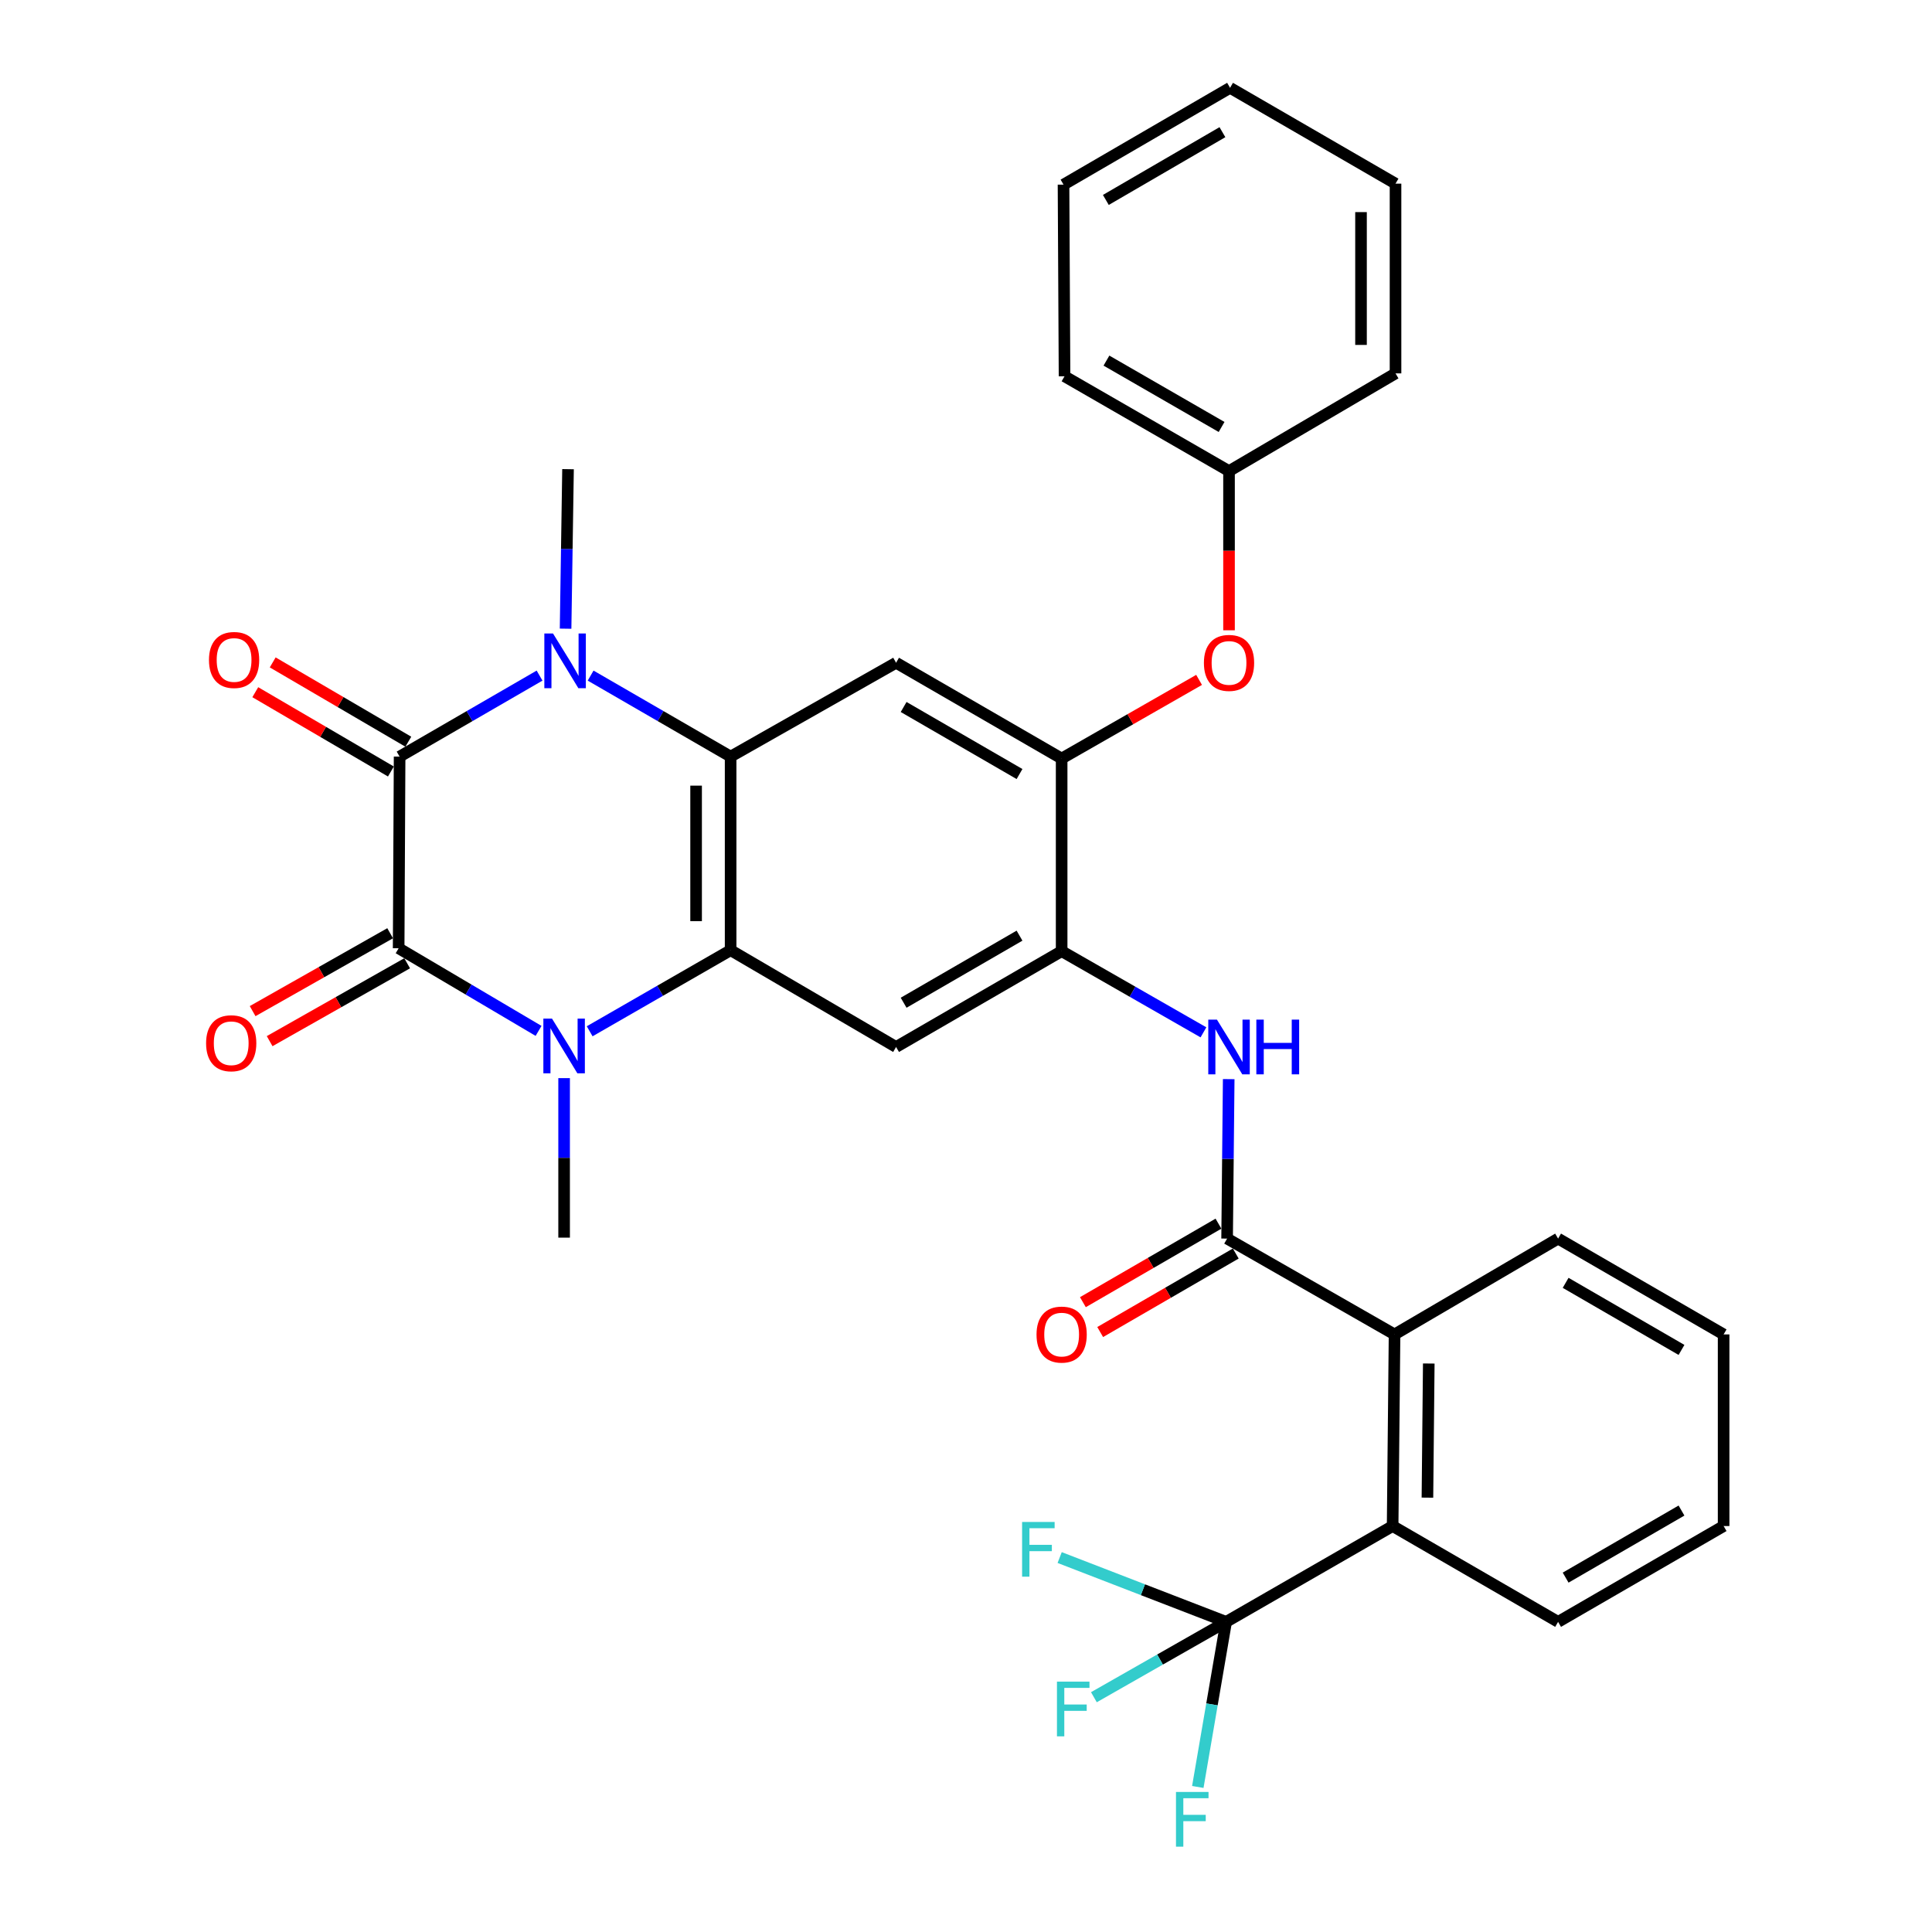 <?xml version='1.0' encoding='iso-8859-1'?>
<svg version='1.1' baseProfile='full'
              xmlns='http://www.w3.org/2000/svg'
                      xmlns:rdkit='http://www.rdkit.org/xml'
                      xmlns:xlink='http://www.w3.org/1999/xlink'
                  xml:space='preserve'
width='1000px' height='1000px' viewBox='0 0 1000 1000'>
<!-- END OF HEADER -->
<rect style='opacity:1.0;fill:#FFFFFF;stroke:none' width='1000' height='1000' x='0' y='0'> </rect>
<path class='bond-0' d='M 206.837,391.615 L 206.341,490.816' style='fill:none;fill-rule:evenodd;stroke:#000000;stroke-width:6px;stroke-linecap:butt;stroke-linejoin:miter;stroke-opacity:1' />
<path class='bond-1' d='M 206.837,391.615 L 243.057,370.654' style='fill:none;fill-rule:evenodd;stroke:#000000;stroke-width:6px;stroke-linecap:butt;stroke-linejoin:miter;stroke-opacity:1' />
<path class='bond-1' d='M 243.057,370.654 L 279.277,349.692' style='fill:none;fill-rule:evenodd;stroke:#0000FF;stroke-width:6px;stroke-linecap:butt;stroke-linejoin:miter;stroke-opacity:1' />
<path class='bond-15' d='M 211.345,383.905 L 176.249,363.383' style='fill:none;fill-rule:evenodd;stroke:#000000;stroke-width:6px;stroke-linecap:butt;stroke-linejoin:miter;stroke-opacity:1' />
<path class='bond-15' d='M 176.249,363.383 L 141.152,342.861' style='fill:none;fill-rule:evenodd;stroke:#FF0000;stroke-width:6px;stroke-linecap:butt;stroke-linejoin:miter;stroke-opacity:1' />
<path class='bond-15' d='M 202.328,399.325 L 167.232,378.803' style='fill:none;fill-rule:evenodd;stroke:#000000;stroke-width:6px;stroke-linecap:butt;stroke-linejoin:miter;stroke-opacity:1' />
<path class='bond-15' d='M 167.232,378.803 L 132.135,358.281' style='fill:none;fill-rule:evenodd;stroke:#FF0000;stroke-width:6px;stroke-linecap:butt;stroke-linejoin:miter;stroke-opacity:1' />
<path class='bond-2' d='M 206.341,490.816 L 242.55,512.201' style='fill:none;fill-rule:evenodd;stroke:#000000;stroke-width:6px;stroke-linecap:butt;stroke-linejoin:miter;stroke-opacity:1' />
<path class='bond-2' d='M 242.55,512.201 L 278.759,533.587' style='fill:none;fill-rule:evenodd;stroke:#0000FF;stroke-width:6px;stroke-linecap:butt;stroke-linejoin:miter;stroke-opacity:1' />
<path class='bond-16' d='M 201.939,483.044 L 166.351,503.2' style='fill:none;fill-rule:evenodd;stroke:#000000;stroke-width:6px;stroke-linecap:butt;stroke-linejoin:miter;stroke-opacity:1' />
<path class='bond-16' d='M 166.351,503.2 L 130.762,523.356' style='fill:none;fill-rule:evenodd;stroke:#FF0000;stroke-width:6px;stroke-linecap:butt;stroke-linejoin:miter;stroke-opacity:1' />
<path class='bond-16' d='M 210.742,498.588 L 175.154,518.743' style='fill:none;fill-rule:evenodd;stroke:#000000;stroke-width:6px;stroke-linecap:butt;stroke-linejoin:miter;stroke-opacity:1' />
<path class='bond-16' d='M 175.154,518.743 L 139.566,538.899' style='fill:none;fill-rule:evenodd;stroke:#FF0000;stroke-width:6px;stroke-linecap:butt;stroke-linejoin:miter;stroke-opacity:1' />
<path class='bond-3' d='M 305.706,349.69 L 341.936,370.653' style='fill:none;fill-rule:evenodd;stroke:#0000FF;stroke-width:6px;stroke-linecap:butt;stroke-linejoin:miter;stroke-opacity:1' />
<path class='bond-3' d='M 341.936,370.653 L 378.166,391.615' style='fill:none;fill-rule:evenodd;stroke:#000000;stroke-width:6px;stroke-linecap:butt;stroke-linejoin:miter;stroke-opacity:1' />
<path class='bond-21' d='M 292.746,325.404 L 293.378,284.124' style='fill:none;fill-rule:evenodd;stroke:#0000FF;stroke-width:6px;stroke-linecap:butt;stroke-linejoin:miter;stroke-opacity:1' />
<path class='bond-21' d='M 293.378,284.124 L 294.01,242.844' style='fill:none;fill-rule:evenodd;stroke:#000000;stroke-width:6px;stroke-linecap:butt;stroke-linejoin:miter;stroke-opacity:1' />
<path class='bond-22' d='M 291.985,558.039 L 291.985,599.319' style='fill:none;fill-rule:evenodd;stroke:#0000FF;stroke-width:6px;stroke-linecap:butt;stroke-linejoin:miter;stroke-opacity:1' />
<path class='bond-22' d='M 291.985,599.319 L 291.985,640.6' style='fill:none;fill-rule:evenodd;stroke:#000000;stroke-width:6px;stroke-linecap:butt;stroke-linejoin:miter;stroke-opacity:1' />
<path class='bond-33' d='M 305.211,533.79 L 341.688,512.804' style='fill:none;fill-rule:evenodd;stroke:#0000FF;stroke-width:6px;stroke-linecap:butt;stroke-linejoin:miter;stroke-opacity:1' />
<path class='bond-33' d='M 341.688,512.804 L 378.166,491.818' style='fill:none;fill-rule:evenodd;stroke:#000000;stroke-width:6px;stroke-linecap:butt;stroke-linejoin:miter;stroke-opacity:1' />
<path class='bond-4' d='M 378.166,391.615 L 378.166,491.818' style='fill:none;fill-rule:evenodd;stroke:#000000;stroke-width:6px;stroke-linecap:butt;stroke-linejoin:miter;stroke-opacity:1' />
<path class='bond-4' d='M 360.302,406.646 L 360.302,476.788' style='fill:none;fill-rule:evenodd;stroke:#000000;stroke-width:6px;stroke-linecap:butt;stroke-linejoin:miter;stroke-opacity:1' />
<path class='bond-7' d='M 378.166,391.615 L 463.81,343.037' style='fill:none;fill-rule:evenodd;stroke:#000000;stroke-width:6px;stroke-linecap:butt;stroke-linejoin:miter;stroke-opacity:1' />
<path class='bond-6' d='M 378.166,491.818 L 463.81,541.915' style='fill:none;fill-rule:evenodd;stroke:#000000;stroke-width:6px;stroke-linecap:butt;stroke-linejoin:miter;stroke-opacity:1' />
<path class='bond-5' d='M 635.149,641.096 L 635.562,599.825' style='fill:none;fill-rule:evenodd;stroke:#000000;stroke-width:6px;stroke-linecap:butt;stroke-linejoin:miter;stroke-opacity:1' />
<path class='bond-5' d='M 635.562,599.825 L 635.975,558.555' style='fill:none;fill-rule:evenodd;stroke:#0000FF;stroke-width:6px;stroke-linecap:butt;stroke-linejoin:miter;stroke-opacity:1' />
<path class='bond-13' d='M 635.149,641.096 L 721.815,690.696' style='fill:none;fill-rule:evenodd;stroke:#000000;stroke-width:6px;stroke-linecap:butt;stroke-linejoin:miter;stroke-opacity:1' />
<path class='bond-17' d='M 630.673,633.367 L 595.587,653.686' style='fill:none;fill-rule:evenodd;stroke:#000000;stroke-width:6px;stroke-linecap:butt;stroke-linejoin:miter;stroke-opacity:1' />
<path class='bond-17' d='M 595.587,653.686 L 560.502,674.005' style='fill:none;fill-rule:evenodd;stroke:#FF0000;stroke-width:6px;stroke-linecap:butt;stroke-linejoin:miter;stroke-opacity:1' />
<path class='bond-17' d='M 639.625,648.825 L 604.54,669.144' style='fill:none;fill-rule:evenodd;stroke:#000000;stroke-width:6px;stroke-linecap:butt;stroke-linejoin:miter;stroke-opacity:1' />
<path class='bond-17' d='M 604.54,669.144 L 569.455,689.463' style='fill:none;fill-rule:evenodd;stroke:#FF0000;stroke-width:6px;stroke-linecap:butt;stroke-linejoin:miter;stroke-opacity:1' />
<path class='bond-34' d='M 463.81,541.915 L 549.504,492.314' style='fill:none;fill-rule:evenodd;stroke:#000000;stroke-width:6px;stroke-linecap:butt;stroke-linejoin:miter;stroke-opacity:1' />
<path class='bond-34' d='M 467.716,519.015 L 527.702,484.294' style='fill:none;fill-rule:evenodd;stroke:#000000;stroke-width:6px;stroke-linecap:butt;stroke-linejoin:miter;stroke-opacity:1' />
<path class='bond-11' d='M 463.81,343.037 L 549.504,392.618' style='fill:none;fill-rule:evenodd;stroke:#000000;stroke-width:6px;stroke-linecap:butt;stroke-linejoin:miter;stroke-opacity:1' />
<path class='bond-11' d='M 467.718,365.936 L 527.704,400.642' style='fill:none;fill-rule:evenodd;stroke:#000000;stroke-width:6px;stroke-linecap:butt;stroke-linejoin:miter;stroke-opacity:1' />
<path class='bond-8' d='M 634.643,839.477 L 720.823,789.877' style='fill:none;fill-rule:evenodd;stroke:#000000;stroke-width:6px;stroke-linecap:butt;stroke-linejoin:miter;stroke-opacity:1' />
<path class='bond-18' d='M 634.643,839.477 L 600.419,858.977' style='fill:none;fill-rule:evenodd;stroke:#000000;stroke-width:6px;stroke-linecap:butt;stroke-linejoin:miter;stroke-opacity:1' />
<path class='bond-18' d='M 600.419,858.977 L 566.196,878.477' style='fill:none;fill-rule:evenodd;stroke:#33CCCC;stroke-width:6px;stroke-linecap:butt;stroke-linejoin:miter;stroke-opacity:1' />
<path class='bond-19' d='M 634.643,839.477 L 591.562,822.831' style='fill:none;fill-rule:evenodd;stroke:#000000;stroke-width:6px;stroke-linecap:butt;stroke-linejoin:miter;stroke-opacity:1' />
<path class='bond-19' d='M 591.562,822.831 L 548.481,806.185' style='fill:none;fill-rule:evenodd;stroke:#33CCCC;stroke-width:6px;stroke-linecap:butt;stroke-linejoin:miter;stroke-opacity:1' />
<path class='bond-20' d='M 634.643,839.477 L 627.312,882.2' style='fill:none;fill-rule:evenodd;stroke:#000000;stroke-width:6px;stroke-linecap:butt;stroke-linejoin:miter;stroke-opacity:1' />
<path class='bond-20' d='M 627.312,882.2 L 619.981,924.923' style='fill:none;fill-rule:evenodd;stroke:#33CCCC;stroke-width:6px;stroke-linecap:butt;stroke-linejoin:miter;stroke-opacity:1' />
<path class='bond-9' d='M 549.504,492.314 L 549.504,392.618' style='fill:none;fill-rule:evenodd;stroke:#000000;stroke-width:6px;stroke-linecap:butt;stroke-linejoin:miter;stroke-opacity:1' />
<path class='bond-10' d='M 549.504,492.314 L 586.205,513.326' style='fill:none;fill-rule:evenodd;stroke:#000000;stroke-width:6px;stroke-linecap:butt;stroke-linejoin:miter;stroke-opacity:1' />
<path class='bond-10' d='M 586.205,513.326 L 622.905,534.337' style='fill:none;fill-rule:evenodd;stroke:#0000FF;stroke-width:6px;stroke-linecap:butt;stroke-linejoin:miter;stroke-opacity:1' />
<path class='bond-14' d='M 549.504,392.618 L 585.075,372.261' style='fill:none;fill-rule:evenodd;stroke:#000000;stroke-width:6px;stroke-linecap:butt;stroke-linejoin:miter;stroke-opacity:1' />
<path class='bond-14' d='M 585.075,372.261 L 620.646,351.905' style='fill:none;fill-rule:evenodd;stroke:#FF0000;stroke-width:6px;stroke-linecap:butt;stroke-linejoin:miter;stroke-opacity:1' />
<path class='bond-12' d='M 720.823,789.877 L 721.815,690.696' style='fill:none;fill-rule:evenodd;stroke:#000000;stroke-width:6px;stroke-linecap:butt;stroke-linejoin:miter;stroke-opacity:1' />
<path class='bond-12' d='M 738.834,775.179 L 739.529,705.752' style='fill:none;fill-rule:evenodd;stroke:#000000;stroke-width:6px;stroke-linecap:butt;stroke-linejoin:miter;stroke-opacity:1' />
<path class='bond-24' d='M 720.823,789.877 L 806.468,839.477' style='fill:none;fill-rule:evenodd;stroke:#000000;stroke-width:6px;stroke-linecap:butt;stroke-linejoin:miter;stroke-opacity:1' />
<path class='bond-25' d='M 721.815,690.696 L 806.468,641.096' style='fill:none;fill-rule:evenodd;stroke:#000000;stroke-width:6px;stroke-linecap:butt;stroke-linejoin:miter;stroke-opacity:1' />
<path class='bond-23' d='M 636.141,326.237 L 636.141,285.037' style='fill:none;fill-rule:evenodd;stroke:#FF0000;stroke-width:6px;stroke-linecap:butt;stroke-linejoin:miter;stroke-opacity:1' />
<path class='bond-23' d='M 636.141,285.037 L 636.141,243.836' style='fill:none;fill-rule:evenodd;stroke:#000000;stroke-width:6px;stroke-linecap:butt;stroke-linejoin:miter;stroke-opacity:1' />
<path class='bond-26' d='M 636.141,243.836 L 551.003,194.762' style='fill:none;fill-rule:evenodd;stroke:#000000;stroke-width:6px;stroke-linecap:butt;stroke-linejoin:miter;stroke-opacity:1' />
<path class='bond-26' d='M 632.291,220.999 L 572.694,186.647' style='fill:none;fill-rule:evenodd;stroke:#000000;stroke-width:6px;stroke-linecap:butt;stroke-linejoin:miter;stroke-opacity:1' />
<path class='bond-27' d='M 636.141,243.836 L 722.322,193.263' style='fill:none;fill-rule:evenodd;stroke:#000000;stroke-width:6px;stroke-linecap:butt;stroke-linejoin:miter;stroke-opacity:1' />
<path class='bond-36' d='M 806.468,839.477 L 892.142,789.877' style='fill:none;fill-rule:evenodd;stroke:#000000;stroke-width:6px;stroke-linecap:butt;stroke-linejoin:miter;stroke-opacity:1' />
<path class='bond-36' d='M 810.369,816.578 L 870.341,781.858' style='fill:none;fill-rule:evenodd;stroke:#000000;stroke-width:6px;stroke-linecap:butt;stroke-linejoin:miter;stroke-opacity:1' />
<path class='bond-28' d='M 806.468,641.096 L 892.142,690.696' style='fill:none;fill-rule:evenodd;stroke:#000000;stroke-width:6px;stroke-linecap:butt;stroke-linejoin:miter;stroke-opacity:1' />
<path class='bond-28' d='M 810.369,663.995 L 870.341,698.715' style='fill:none;fill-rule:evenodd;stroke:#000000;stroke-width:6px;stroke-linecap:butt;stroke-linejoin:miter;stroke-opacity:1' />
<path class='bond-31' d='M 551.003,194.762 L 550.477,95.561' style='fill:none;fill-rule:evenodd;stroke:#000000;stroke-width:6px;stroke-linecap:butt;stroke-linejoin:miter;stroke-opacity:1' />
<path class='bond-30' d='M 722.322,193.263 L 722.322,95.055' style='fill:none;fill-rule:evenodd;stroke:#000000;stroke-width:6px;stroke-linecap:butt;stroke-linejoin:miter;stroke-opacity:1' />
<path class='bond-30' d='M 704.458,178.532 L 704.458,109.786' style='fill:none;fill-rule:evenodd;stroke:#000000;stroke-width:6px;stroke-linecap:butt;stroke-linejoin:miter;stroke-opacity:1' />
<path class='bond-29' d='M 892.142,690.696 L 892.142,789.877' style='fill:none;fill-rule:evenodd;stroke:#000000;stroke-width:6px;stroke-linecap:butt;stroke-linejoin:miter;stroke-opacity:1' />
<path class='bond-32' d='M 722.322,95.055 L 636.677,45.455' style='fill:none;fill-rule:evenodd;stroke:#000000;stroke-width:6px;stroke-linecap:butt;stroke-linejoin:miter;stroke-opacity:1' />
<path class='bond-35' d='M 550.477,95.561 L 636.677,45.455' style='fill:none;fill-rule:evenodd;stroke:#000000;stroke-width:6px;stroke-linecap:butt;stroke-linejoin:miter;stroke-opacity:1' />
<path class='bond-35' d='M 572.384,103.489 L 632.724,68.414' style='fill:none;fill-rule:evenodd;stroke:#000000;stroke-width:6px;stroke-linecap:butt;stroke-linejoin:miter;stroke-opacity:1' />
<path  class='atom-2' d='M 286.231 327.885
L 295.511 342.885
Q 296.431 344.365, 297.911 347.045
Q 299.391 349.725, 299.471 349.885
L 299.471 327.885
L 303.231 327.885
L 303.231 356.205
L 299.351 356.205
L 289.391 339.805
Q 288.231 337.885, 286.991 335.685
Q 285.791 333.485, 285.431 332.805
L 285.431 356.205
L 281.751 356.205
L 281.751 327.885
L 286.231 327.885
' fill='#0000FF'/>
<path  class='atom-3' d='M 285.725 527.239
L 295.005 542.239
Q 295.925 543.719, 297.405 546.399
Q 298.885 549.079, 298.965 549.239
L 298.965 527.239
L 302.725 527.239
L 302.725 555.559
L 298.845 555.559
L 288.885 539.159
Q 287.725 537.239, 286.485 535.039
Q 285.285 532.839, 284.925 532.159
L 284.925 555.559
L 281.245 555.559
L 281.245 527.239
L 285.725 527.239
' fill='#0000FF'/>
<path  class='atom-11' d='M 629.881 527.755
L 639.161 542.755
Q 640.081 544.235, 641.561 546.915
Q 643.041 549.595, 643.121 549.755
L 643.121 527.755
L 646.881 527.755
L 646.881 556.075
L 643.001 556.075
L 633.041 539.675
Q 631.881 537.755, 630.641 535.555
Q 629.441 533.355, 629.081 532.675
L 629.081 556.075
L 625.401 556.075
L 625.401 527.755
L 629.881 527.755
' fill='#0000FF'/>
<path  class='atom-11' d='M 650.281 527.755
L 654.121 527.755
L 654.121 539.795
L 668.601 539.795
L 668.601 527.755
L 672.441 527.755
L 672.441 556.075
L 668.601 556.075
L 668.601 542.995
L 654.121 542.995
L 654.121 556.075
L 650.281 556.075
L 650.281 527.755
' fill='#0000FF'/>
<path  class='atom-15' d='M 623.141 343.117
Q 623.141 336.317, 626.501 332.517
Q 629.861 328.717, 636.141 328.717
Q 642.421 328.717, 645.781 332.517
Q 649.141 336.317, 649.141 343.117
Q 649.141 349.997, 645.741 353.917
Q 642.341 357.797, 636.141 357.797
Q 629.901 357.797, 626.501 353.917
Q 623.141 350.037, 623.141 343.117
M 636.141 354.597
Q 640.461 354.597, 642.781 351.717
Q 645.141 348.797, 645.141 343.117
Q 645.141 337.557, 642.781 334.757
Q 640.461 331.917, 636.141 331.917
Q 631.821 331.917, 629.461 334.717
Q 627.141 337.517, 627.141 343.117
Q 627.141 348.837, 629.461 351.717
Q 631.821 354.597, 636.141 354.597
' fill='#FF0000'/>
<path  class='atom-16' d='M 108.163 341.599
Q 108.163 334.799, 111.523 330.999
Q 114.883 327.199, 121.163 327.199
Q 127.443 327.199, 130.803 330.999
Q 134.163 334.799, 134.163 341.599
Q 134.163 348.479, 130.763 352.399
Q 127.363 356.279, 121.163 356.279
Q 114.923 356.279, 111.523 352.399
Q 108.163 348.519, 108.163 341.599
M 121.163 353.079
Q 125.483 353.079, 127.803 350.199
Q 130.163 347.279, 130.163 341.599
Q 130.163 336.039, 127.803 333.239
Q 125.483 330.399, 121.163 330.399
Q 116.843 330.399, 114.483 333.199
Q 112.163 335.999, 112.163 341.599
Q 112.163 347.319, 114.483 350.199
Q 116.843 353.079, 121.163 353.079
' fill='#FF0000'/>
<path  class='atom-17' d='M 106.674 539.98
Q 106.674 533.18, 110.034 529.38
Q 113.394 525.58, 119.674 525.58
Q 125.954 525.58, 129.314 529.38
Q 132.674 533.18, 132.674 539.98
Q 132.674 546.86, 129.274 550.78
Q 125.874 554.66, 119.674 554.66
Q 113.434 554.66, 110.034 550.78
Q 106.674 546.9, 106.674 539.98
M 119.674 551.46
Q 123.994 551.46, 126.314 548.58
Q 128.674 545.66, 128.674 539.98
Q 128.674 534.42, 126.314 531.62
Q 123.994 528.78, 119.674 528.78
Q 115.354 528.78, 112.994 531.58
Q 110.674 534.38, 110.674 539.98
Q 110.674 545.7, 112.994 548.58
Q 115.354 551.46, 119.674 551.46
' fill='#FF0000'/>
<path  class='atom-18' d='M 536.504 690.776
Q 536.504 683.976, 539.864 680.176
Q 543.224 676.376, 549.504 676.376
Q 555.784 676.376, 559.144 680.176
Q 562.504 683.976, 562.504 690.776
Q 562.504 697.656, 559.104 701.576
Q 555.704 705.456, 549.504 705.456
Q 543.264 705.456, 539.864 701.576
Q 536.504 697.696, 536.504 690.776
M 549.504 702.256
Q 553.824 702.256, 556.144 699.376
Q 558.504 696.456, 558.504 690.776
Q 558.504 685.216, 556.144 682.416
Q 553.824 679.576, 549.504 679.576
Q 545.184 679.576, 542.824 682.376
Q 540.504 685.176, 540.504 690.776
Q 540.504 696.496, 542.824 699.376
Q 545.184 702.256, 549.504 702.256
' fill='#FF0000'/>
<path  class='atom-19' d='M 547.078 870.412
L 563.918 870.412
L 563.918 873.652
L 550.878 873.652
L 550.878 882.252
L 562.478 882.252
L 562.478 885.532
L 550.878 885.532
L 550.878 898.732
L 547.078 898.732
L 547.078 870.412
' fill='#33CCCC'/>
<path  class='atom-20' d='M 529.036 787.765
L 545.876 787.765
L 545.876 791.005
L 532.836 791.005
L 532.836 799.605
L 544.436 799.605
L 544.436 802.885
L 532.836 802.885
L 532.836 816.085
L 529.036 816.085
L 529.036 787.765
' fill='#33CCCC'/>
<path  class='atom-21' d='M 608.687 927.515
L 625.527 927.515
L 625.527 930.755
L 612.487 930.755
L 612.487 939.355
L 624.087 939.355
L 624.087 942.635
L 612.487 942.635
L 612.487 955.835
L 608.687 955.835
L 608.687 927.515
' fill='#33CCCC'/>
</svg>
